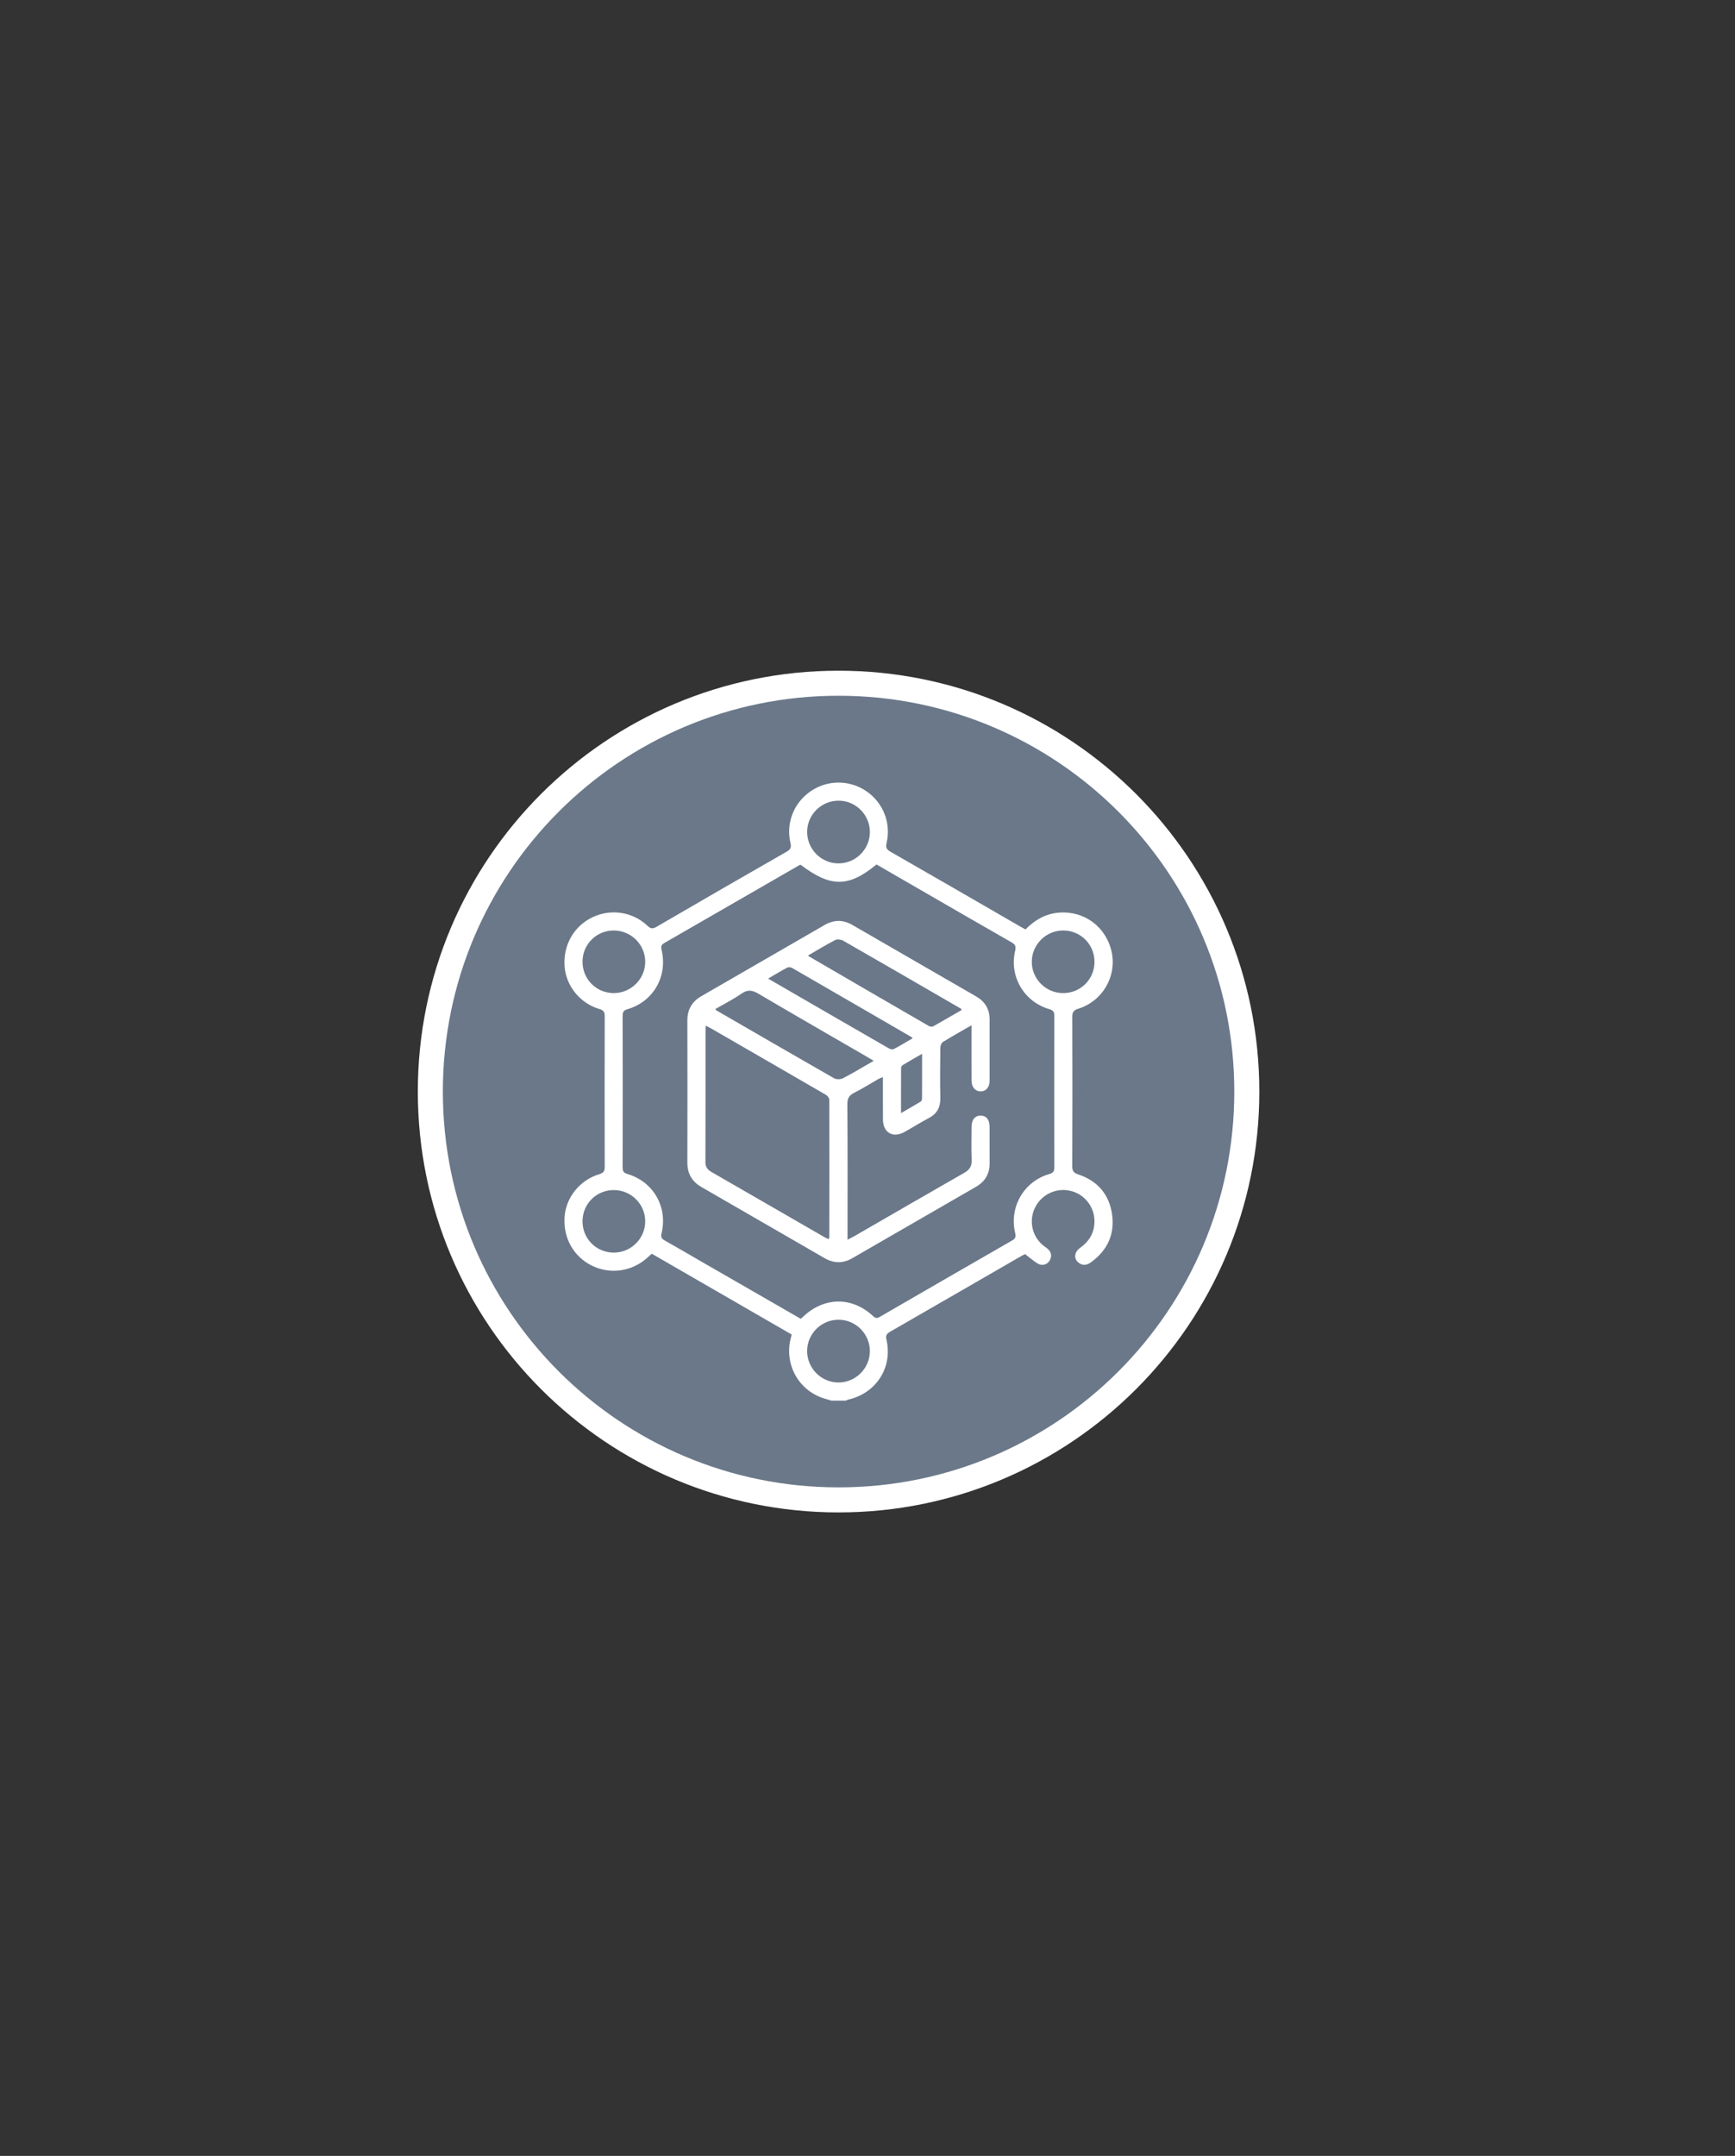 <svg xmlns="http://www.w3.org/2000/svg" xmlns:xlink="http://www.w3.org/1999/xlink" id="Layer_1" x="0px" y="0px" viewBox="0 0 850 1056" style="enable-background:new 0 0 850 1056;" xml:space="preserve"><rect x="0" y="0" width="850" height="1056" fill="#333333" stroke="none"/><style type="text/css">	.st0{fill:#6A7889;}	.st1{fill:none;stroke:#FFFFFF;stroke-width:12.264;}	.st2{fill:#FFFFFF;}</style><path class="st0" d="M410.83,734.67c110.45,0,200-89.55,200-200c0-110.47-89.55-200.02-200-200.02s-200,89.55-200,200.02 C210.83,645.13,300.38,734.67,410.83,734.67"></path><path class="st1" d="M410.83,734.67c110.45,0,200-89.55,200-200c0-110.47-89.55-200.02-200-200.02s-200,89.55-200,200.02 C210.83,645.13,300.38,734.67,410.83,734.67z"></path><path class="st2" d="M285.38,598.14c-0.03,8.59,6.72,15.38,15.31,15.41c8.48,0.02,15.44-6.93,15.41-15.38 c-0.03-8.36-6.84-15.17-15.23-15.26C292.3,582.82,285.43,589.57,285.38,598.14 M285.38,471.06c0,8.59,6.8,15.38,15.35,15.37 c8.51-0.03,15.44-7.01,15.37-15.44c-0.09-8.39-6.89-15.13-15.29-15.22C292.26,455.69,285.38,462.51,285.38,471.06 M536.21,471.08 c-0.02-8.55-6.86-15.35-15.41-15.32c-8.36,0.03-15.23,6.86-15.31,15.22c-0.09,8.45,6.84,15.44,15.34,15.46 C529.41,486.45,536.21,479.66,536.21,471.08 M410.75,677.16c8.46,0.02,15.41-6.92,15.41-15.4c-0.02-8.36-6.84-15.25-15.19-15.34 c-8.49-0.09-15.49,6.78-15.55,15.25C395.38,670.15,402.27,677.13,410.75,677.16 M410.62,422.9c8.49,0.09,15.49-6.8,15.55-15.26 c0.05-8.36-6.72-15.32-15.05-15.46c-8.51-0.15-15.58,6.66-15.69,15.11C395.32,415.78,402.17,422.82,410.62,422.9 M392.28,645.96 c0.47-0.39,0.71-0.56,0.92-0.77c10.33-10.02,24.15-10.28,34.61-0.48c1.39,1.3,2.23,0.88,3.51,0.14 c21.46-12.43,42.93-24.83,64.44-37.19c1.62-0.92,2.06-1.71,1.59-3.68c-3.03-12.7,4.21-25.29,16.67-28.9 c2.09-0.62,2.51-1.5,2.51-3.45c-0.06-24.63-0.06-49.25,0-73.89c0-1.95-0.39-2.85-2.5-3.45c-12.4-3.62-19.68-16.1-16.69-28.63 c0.53-2.23-0.05-3.1-1.83-4.12c-13.93-7.95-27.8-16-41.7-24.01c-8.16-4.71-16.32-9.43-24.39-14.1c-13.78,11.31-22.47,11.3-37.2,0.14 c-0.18,0.05-0.39,0.08-0.55,0.17c-22.09,12.73-44.15,25.48-66.26,38.19c-1.48,0.85-1.68,1.7-1.3,3.3c3.09,12.99-4,25.41-16.72,29.1 c-1.98,0.59-2.36,1.45-2.36,3.27c0.05,24.73,0.05,49.45,0,74.18c0,1.83,0.41,2.68,2.36,3.26c12.76,3.8,19.82,16.13,16.7,29.1 c-0.44,1.85,0.05,2.6,1.57,3.47c6.01,3.36,11.95,6.86,17.91,10.31C359.79,627.23,375.97,636.55,392.28,645.96 M407.26,686.04 c-0.83-0.26-1.65-0.53-2.5-0.76c-12.99-3.45-20.61-16.35-17.43-29.57c0.14-0.58,0.3-1.14,0.55-2.03 c-22.8-13.17-45.62-26.35-68.57-39.59c-0.77,0.68-1.48,1.33-2.2,1.98c-7.42,6.71-18.05,8.27-26.97,3.94 c-9.07-4.39-14.25-13.52-13.55-23.92c0.62-9.48,7.46-18.09,16.97-20.94c2.15-0.65,2.71-1.53,2.7-3.63c-0.06-24.53-0.06-49.07,0-73.6 c0-2.01-0.35-3.04-2.6-3.69c-9.54-2.8-16.4-11.4-17.06-20.89c-0.74-10.46,4.53-19.71,13.73-24.09c8.93-4.25,19.62-2.68,26.89,4.22 c1.6,1.53,2.62,1.54,4.45,0.48c21.18-12.34,42.41-24.6,63.68-36.76c1.98-1.14,2.41-2.09,1.89-4.33c-2.26-9.89,1.71-19.71,9.95-25.33 c8.24-5.62,19-5.62,27.24,0c8.19,5.57,12.19,15.47,9.93,25.33c-0.53,2.29-0.05,3.21,1.91,4.33c21.27,12.17,42.47,24.45,63.7,36.72 c0.76,0.42,1.53,0.83,2.44,1.33c4.5-4.57,9.72-7.66,16.23-8.21c12.61-1.08,23.45,7.04,26.03,19.53 c2.44,11.84-4.63,23.89-16.43,27.54c-2.38,0.74-2.92,1.77-2.91,4.09c0.08,24.33,0.09,48.68-0.02,73.01c0,2.38,0.67,3.3,2.97,4.06 c9.45,3.13,15.19,9.84,16.55,19.65c1.36,9.68-2.32,17.55-10.27,23.33c-1.94,1.39-3.94,1.88-6,0.35c-2.62-1.95-2.38-5.24,0.65-7.4 c4.57-3.29,7.06-7.59,6.98-13.26c-0.08-6.92-4.91-12.98-11.61-14.61c-6.84-1.68-13.96,1.51-17.28,7.75 c-3.32,6.25-1.95,13.91,3.33,18.59c0.8,0.71,1.76,1.26,2.57,1.97c1.88,1.65,2.29,3.63,1.03,5.81c-1.2,2.06-3.76,2.76-5.94,1.41 c-2.07-1.27-3.92-2.92-6.07-4.57c-0.58,0.29-1.36,0.65-2.1,1.08c-21.32,12.29-42.61,24.62-63.94,36.88c-1.76,1-2.41,1.79-1.88,4.06 c3.1,13.49-5.04,26.1-18.62,29.22c-0.47,0.11-0.89,0.35-1.33,0.53H407.26z"></path><path class="st2" d="M451.74,516.17c-3.48,2.01-6.53,3.74-9.52,5.54c-0.41,0.24-0.74,0.95-0.76,1.44 c-0.05,7.15-0.03,14.28-0.03,22.06c3.54-2.06,6.59-3.77,9.57-5.59c0.39-0.24,0.71-0.97,0.71-1.47 C451.76,531.01,451.74,523.86,451.74,516.17 M376.3,479.33c20.02,11.58,39.59,22.92,59.2,34.2c0.65,0.38,1.77,0.62,2.36,0.32 c3.12-1.64,6.12-3.47,9.27-5.3c-0.38-0.35-0.5-0.51-0.67-0.62c-19.49-11.3-38.96-22.61-58.48-33.86c-0.62-0.35-1.77-0.42-2.39-0.09 C382.56,475.61,379.64,477.39,376.3,479.33 M471.17,494.68c-0.29-0.45-0.32-0.56-0.39-0.61c-19.23-11.13-38.43-22.27-57.7-33.31 c-1.04-0.59-2.89-0.83-3.88-0.32c-4.51,2.32-8.84,4.98-13.26,7.53c0.21,0.3,0.24,0.41,0.32,0.45c19.62,11.42,39.25,22.83,58.9,34.19 c0.55,0.32,1.56,0.35,2.1,0.06C461.87,500.1,466.45,497.41,471.17,494.68 M428.05,519.61c-1.17-0.7-2-1.21-2.83-1.7 c-17.88-10.36-35.79-20.64-53.58-31.13c-3.04-1.8-5.31-2.21-8.37-0.08c-4.06,2.82-8.51,5.06-12.81,7.54 c0.29,0.44,0.33,0.55,0.39,0.59c19.24,11.13,38.46,22.29,57.76,33.31c1.12,0.64,3.19,0.61,4.38,0 C417.95,525.57,422.75,522.65,428.05,519.61 M405.94,607c0.21-0.59,0.33-0.77,0.33-0.95c0.03-22.47,0.08-44.92,0-67.38 c0-0.82-0.85-1.94-1.6-2.38c-18.64-10.83-37.31-21.59-55.98-32.36c-0.88-0.51-1.79-0.95-2.89-1.54c-0.09,0.85-0.15,1.23-0.15,1.62 c-0.02,21.76,0.02,43.53-0.05,65.3c0,2.45,1.2,3.72,3.13,4.85c18.35,10.54,36.66,21.14,54.98,31.71 C404.38,606.24,405.06,606.56,405.94,607 M475.96,502.19c-5.1,2.94-9.64,5.47-14.05,8.21c-0.74,0.47-1.21,1.92-1.23,2.92 c-0.09,8.18-0.17,16.37,0,24.54c0.09,4.54-1.64,7.68-5.66,9.8c-4.01,2.1-7.84,4.53-11.79,6.74c-5.72,3.24-10.61,0.47-10.66-6.06 c-0.05-6.8-0.02-13.58-0.02-20.76c-0.91,0.38-1.6,0.59-2.24,0.95c-3.92,2.24-7.75,4.69-11.8,6.72c-2.51,1.26-3.39,2.74-3.38,5.65 c0.17,20.79,0.09,41.58,0.09,62.37v3.95c1.33-0.68,2.18-1.09,3-1.54c18.06-10.43,36.11-20.89,54.24-31.25 c2.53-1.44,3.66-3.15,3.56-6.12c-0.2-5.41-0.09-10.83-0.05-16.25c0.02-3.68,1.71-5.68,4.6-5.6c2.76,0.08,4.22,1.97,4.24,5.59 c0.03,5.91-0.02,11.83,0.02,17.73c0.03,5.1-2.2,8.93-6.54,11.45c-20.27,11.73-40.56,23.44-60.87,35.13 c-4.48,2.57-8.99,2.48-13.46-0.11c-20.11-11.61-40.22-23.24-60.34-34.84c-4.59-2.65-6.87-6.53-6.87-11.87 c0.05-23.24,0.05-46.5,0-69.74c0-5.34,2.26-9.22,6.86-11.87c20.11-11.6,40.23-23.23,60.34-34.84c4.47-2.59,8.98-2.71,13.46-0.14 c20.29,11.69,40.58,23.39,60.85,35.13c4.25,2.45,6.54,6.15,6.56,11.14c0.02,10.04,0.03,20.09,0,30.15 c-0.02,3.19-1.77,5.21-4.38,5.21c-2.6,0-4.44-2.03-4.47-5.21c-0.05-7.78-0.02-15.57-0.02-23.35 C475.96,504.95,475.96,503.89,475.96,502.19"></path></svg>